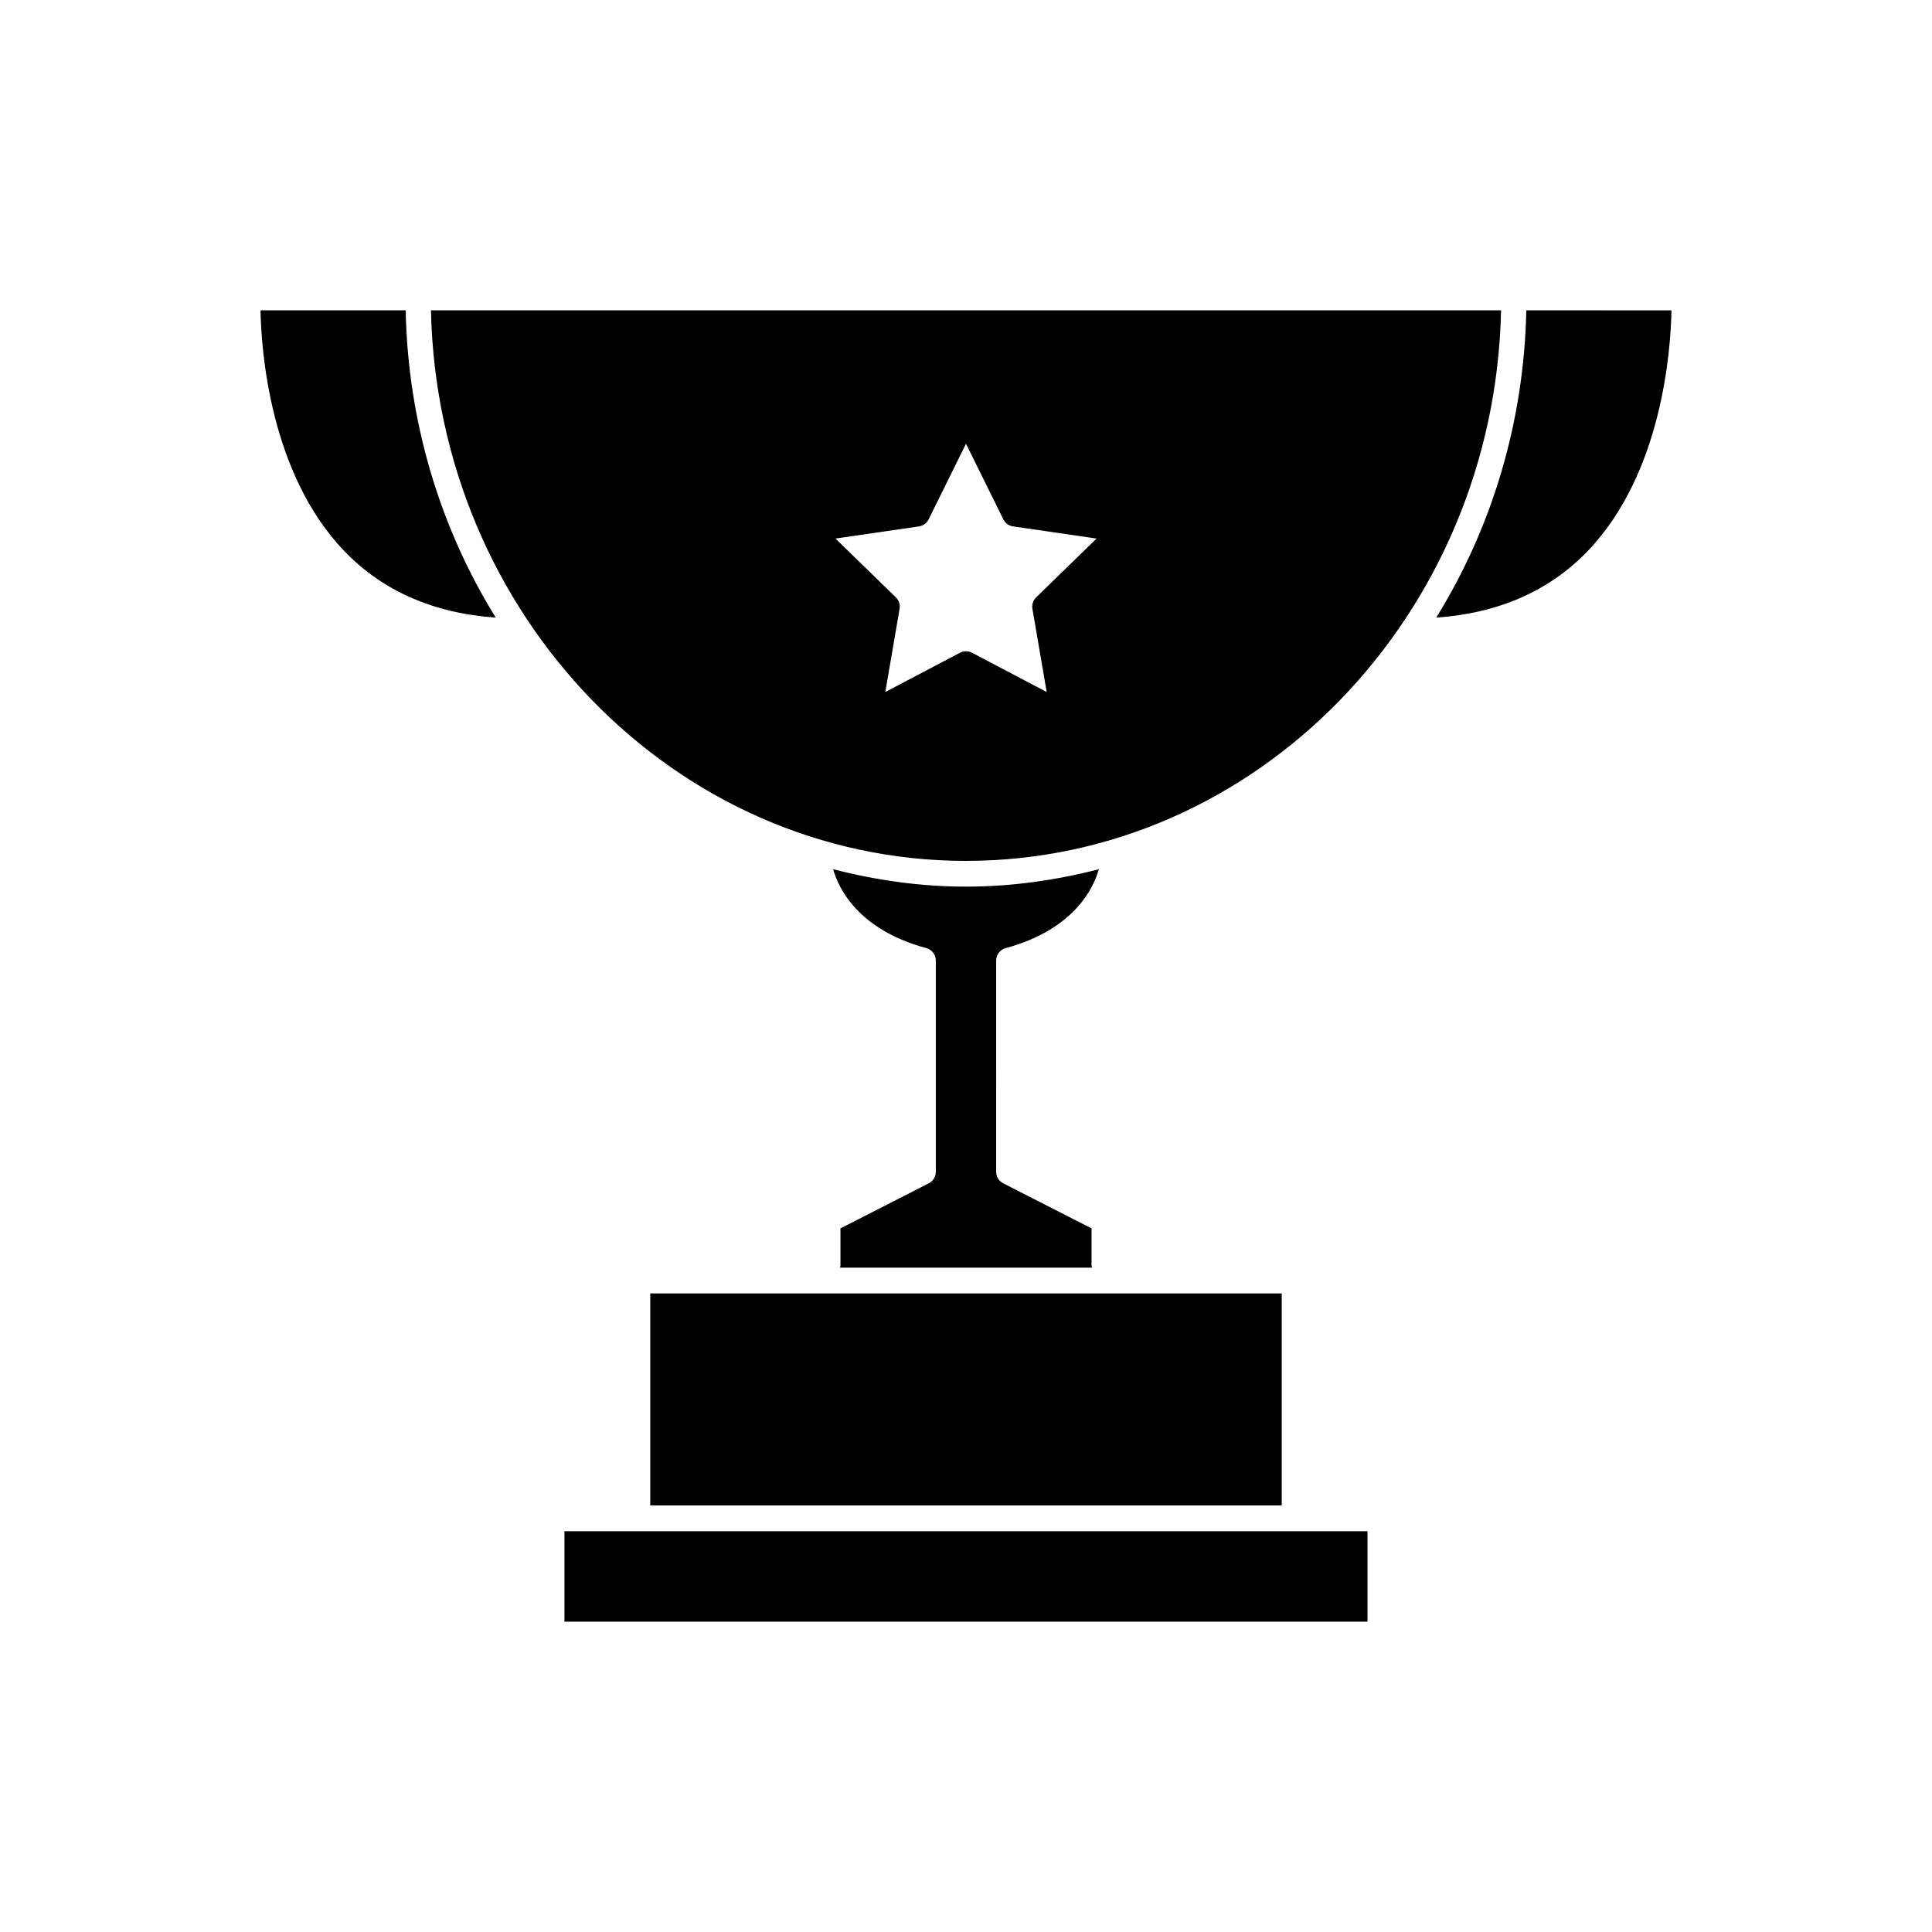 <?xml version="1.0" encoding="UTF-8"?>
<!-- The Best Svg Icon site in the world: iconSvg.co, Visit us! https://iconsvg.co -->
<svg fill="#000000" width="800px" height="800px" version="1.1" viewBox="144 144 512 512" xmlns="http://www.w3.org/2000/svg">
 <g>
  <path d="m213.04 226.24c0.191 10.395 2.414 43.172 22.184 63.777 10.188 10.609 23.684 16.512 40.152 17.652-14.586-23.555-23.25-51.449-23.871-81.43z"/>
  <path d="m400 372.14c77.125 0 140.07-65.137 141.8-145.9l-283.59-0.004c1.727 80.766 64.672 145.91 141.8 145.91zm-9.902-90.508 9.902-20.043 9.898 20.051c0.492 1.008 1.457 1.703 2.57 1.863l22.129 3.219-16.02 15.598c-0.801 0.785-1.168 1.91-0.977 3.023l3.785 22.043-19.801-10.41c-0.492-0.258-1.039-0.395-1.582-0.395-0.543 0-1.09 0.133-1.582 0.395l-19.801 10.41 3.785-22.043c0.191-1.109-0.176-2.238-0.977-3.023l-16.016-15.598 22.121-3.219c1.109-0.168 2.07-0.863 2.562-1.871z"/>
  <path d="m548.49 226.24c-0.621 29.977-9.285 57.871-23.871 81.43 16.469-1.145 29.965-7.043 40.152-17.652 19.773-20.605 21.996-53.379 22.184-63.777z"/>
  <path d="m410.51 395.26c18.332-4.969 23.355-16.137 24.691-20.902-11.309 2.902-23.059 4.609-35.207 4.609-12.148 0-23.891-1.707-35.199-4.606 1.336 4.769 6.359 15.941 24.688 20.902 1.48 0.406 2.519 1.754 2.519 3.293v55.992c0 1.281-0.719 2.457-1.863 3.039l-23.41 11.949v9.789c0 0.215-0.086 0.406-0.125 0.613h66.789c-0.039-0.207-0.125-0.398-0.125-0.613v-9.789l-23.41-11.949c-1.148-0.578-1.863-1.754-1.863-3.039l-0.008-55.992c0.004-1.539 1.043-2.887 2.523-3.297z"/>
  <path d="m316.33 486.77h167.34v56.195h-167.34z"/>
  <path d="m312.91 549.79h-19.32v23.973h212.81v-23.973z"/>
 </g>
</svg>